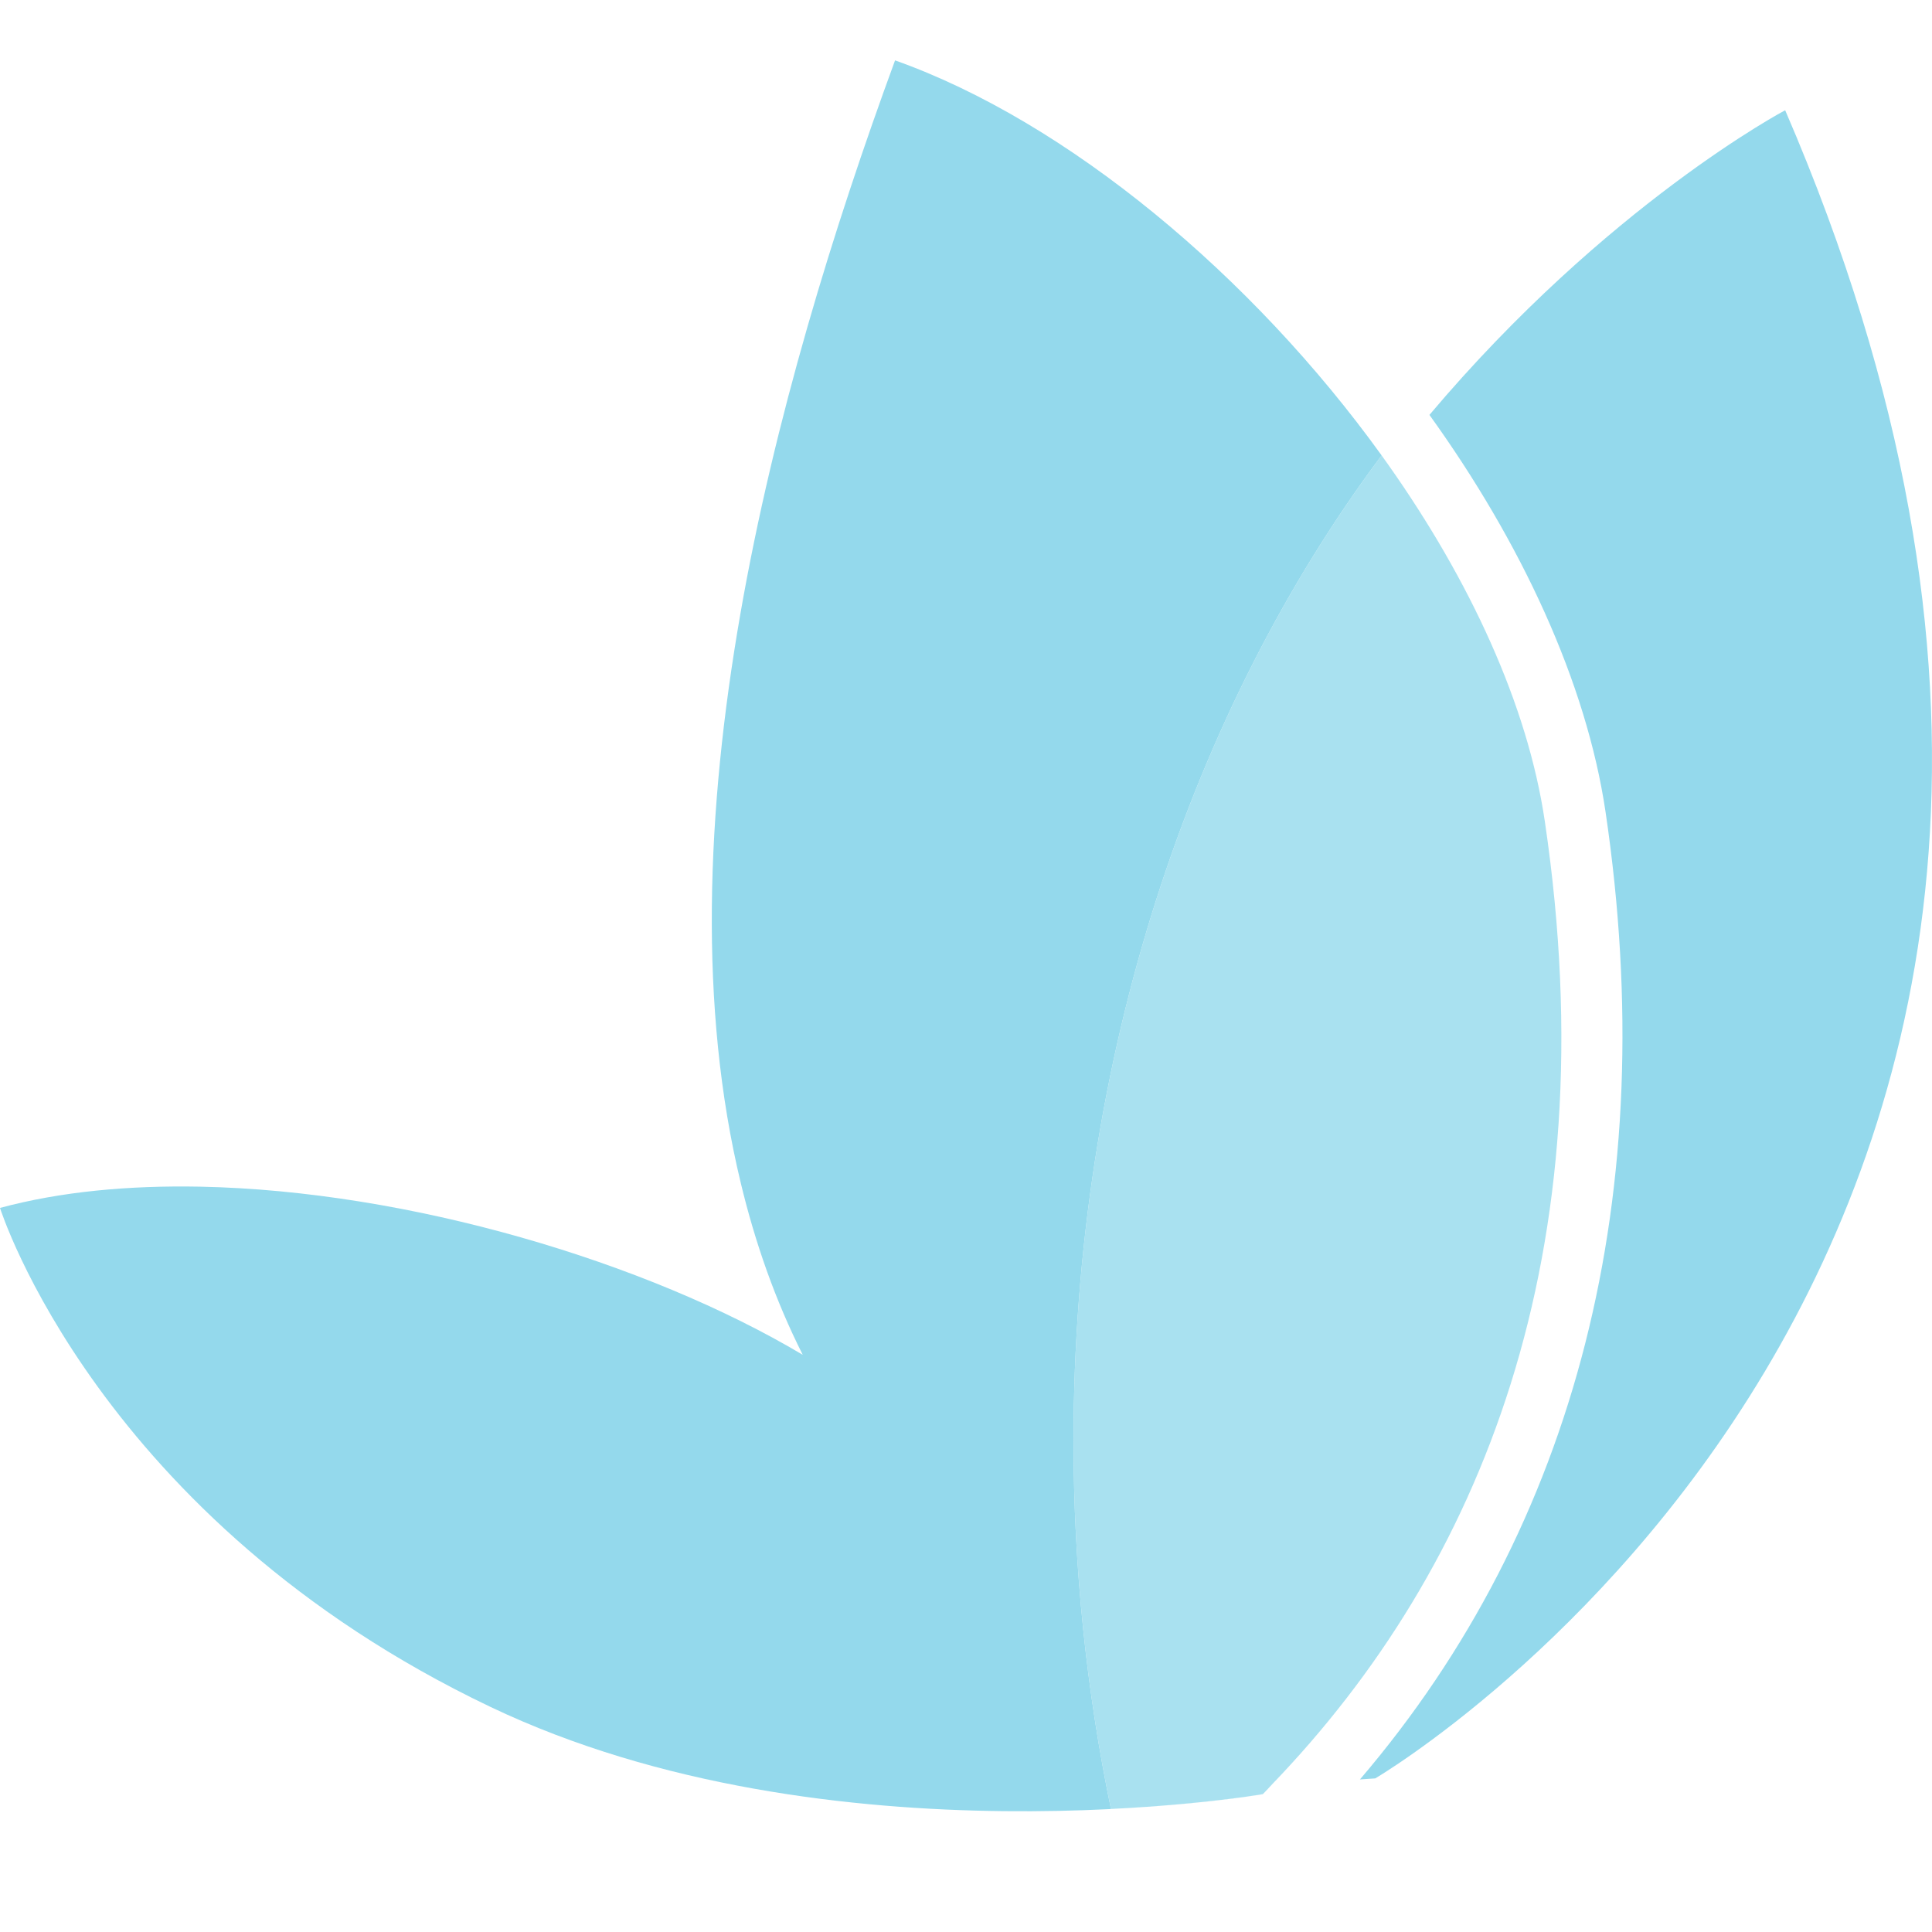 <svg width="32" height="32" viewBox="0 0 32 32" fill="none" xmlns="http://www.w3.org/2000/svg" class="websites-area__icon o--50"><path d="M26.593 13.448C26.275 11.302 25.199 8.988 23.676 6.872C26.62 3.383 29.568 1.826 29.568 1.826C37.716 20.707 22.778 29.456 22.778 29.456C22.692 29.463 22.61 29.467 22.525 29.473C26.118 25.27 27.526 19.761 26.593 13.448Z" fill="#94d9ec"></path><path fill-rule="evenodd" clip-rule="evenodd" d="M13.296 22.44C10.709 20.899 6.769 19.724 3.318 19.655C2.13 19.632 0.999 19.737 0 20.007C0 20.007 1.625 25.172 8.122 28.271C13.736 30.948 20.916 29.718 20.916 29.718C20.916 29.717 20.917 29.717 20.917 29.717C20.879 29.723 19.9 29.887 18.401 29.963C17.998 28.018 17.781 25.974 17.781 23.865C17.781 17.523 19.726 11.769 22.884 7.543C20.742 4.57 17.68 2.014 14.825 1C12.799 6.522 10.863 13.771 12.27 19.596C12.509 20.59 12.844 21.544 13.296 22.44Z" fill="#94d9ec"></path><path fill-rule="evenodd" clip-rule="evenodd" d="M22.884 7.543C22.924 7.599 22.964 7.654 23.003 7.71C24.342 9.61 25.302 11.669 25.587 13.603C26.648 20.775 24.523 25.965 21.073 29.551C21.051 29.574 21.03 29.597 21.008 29.621C20.978 29.653 20.948 29.686 20.917 29.716C20.884 29.722 19.903 29.887 18.401 29.962C17.998 28.018 17.781 25.974 17.781 23.865C17.781 17.523 19.726 11.769 22.884 7.543Z" fill="#94d9ec" fill-opacity="0.8"></path></svg>